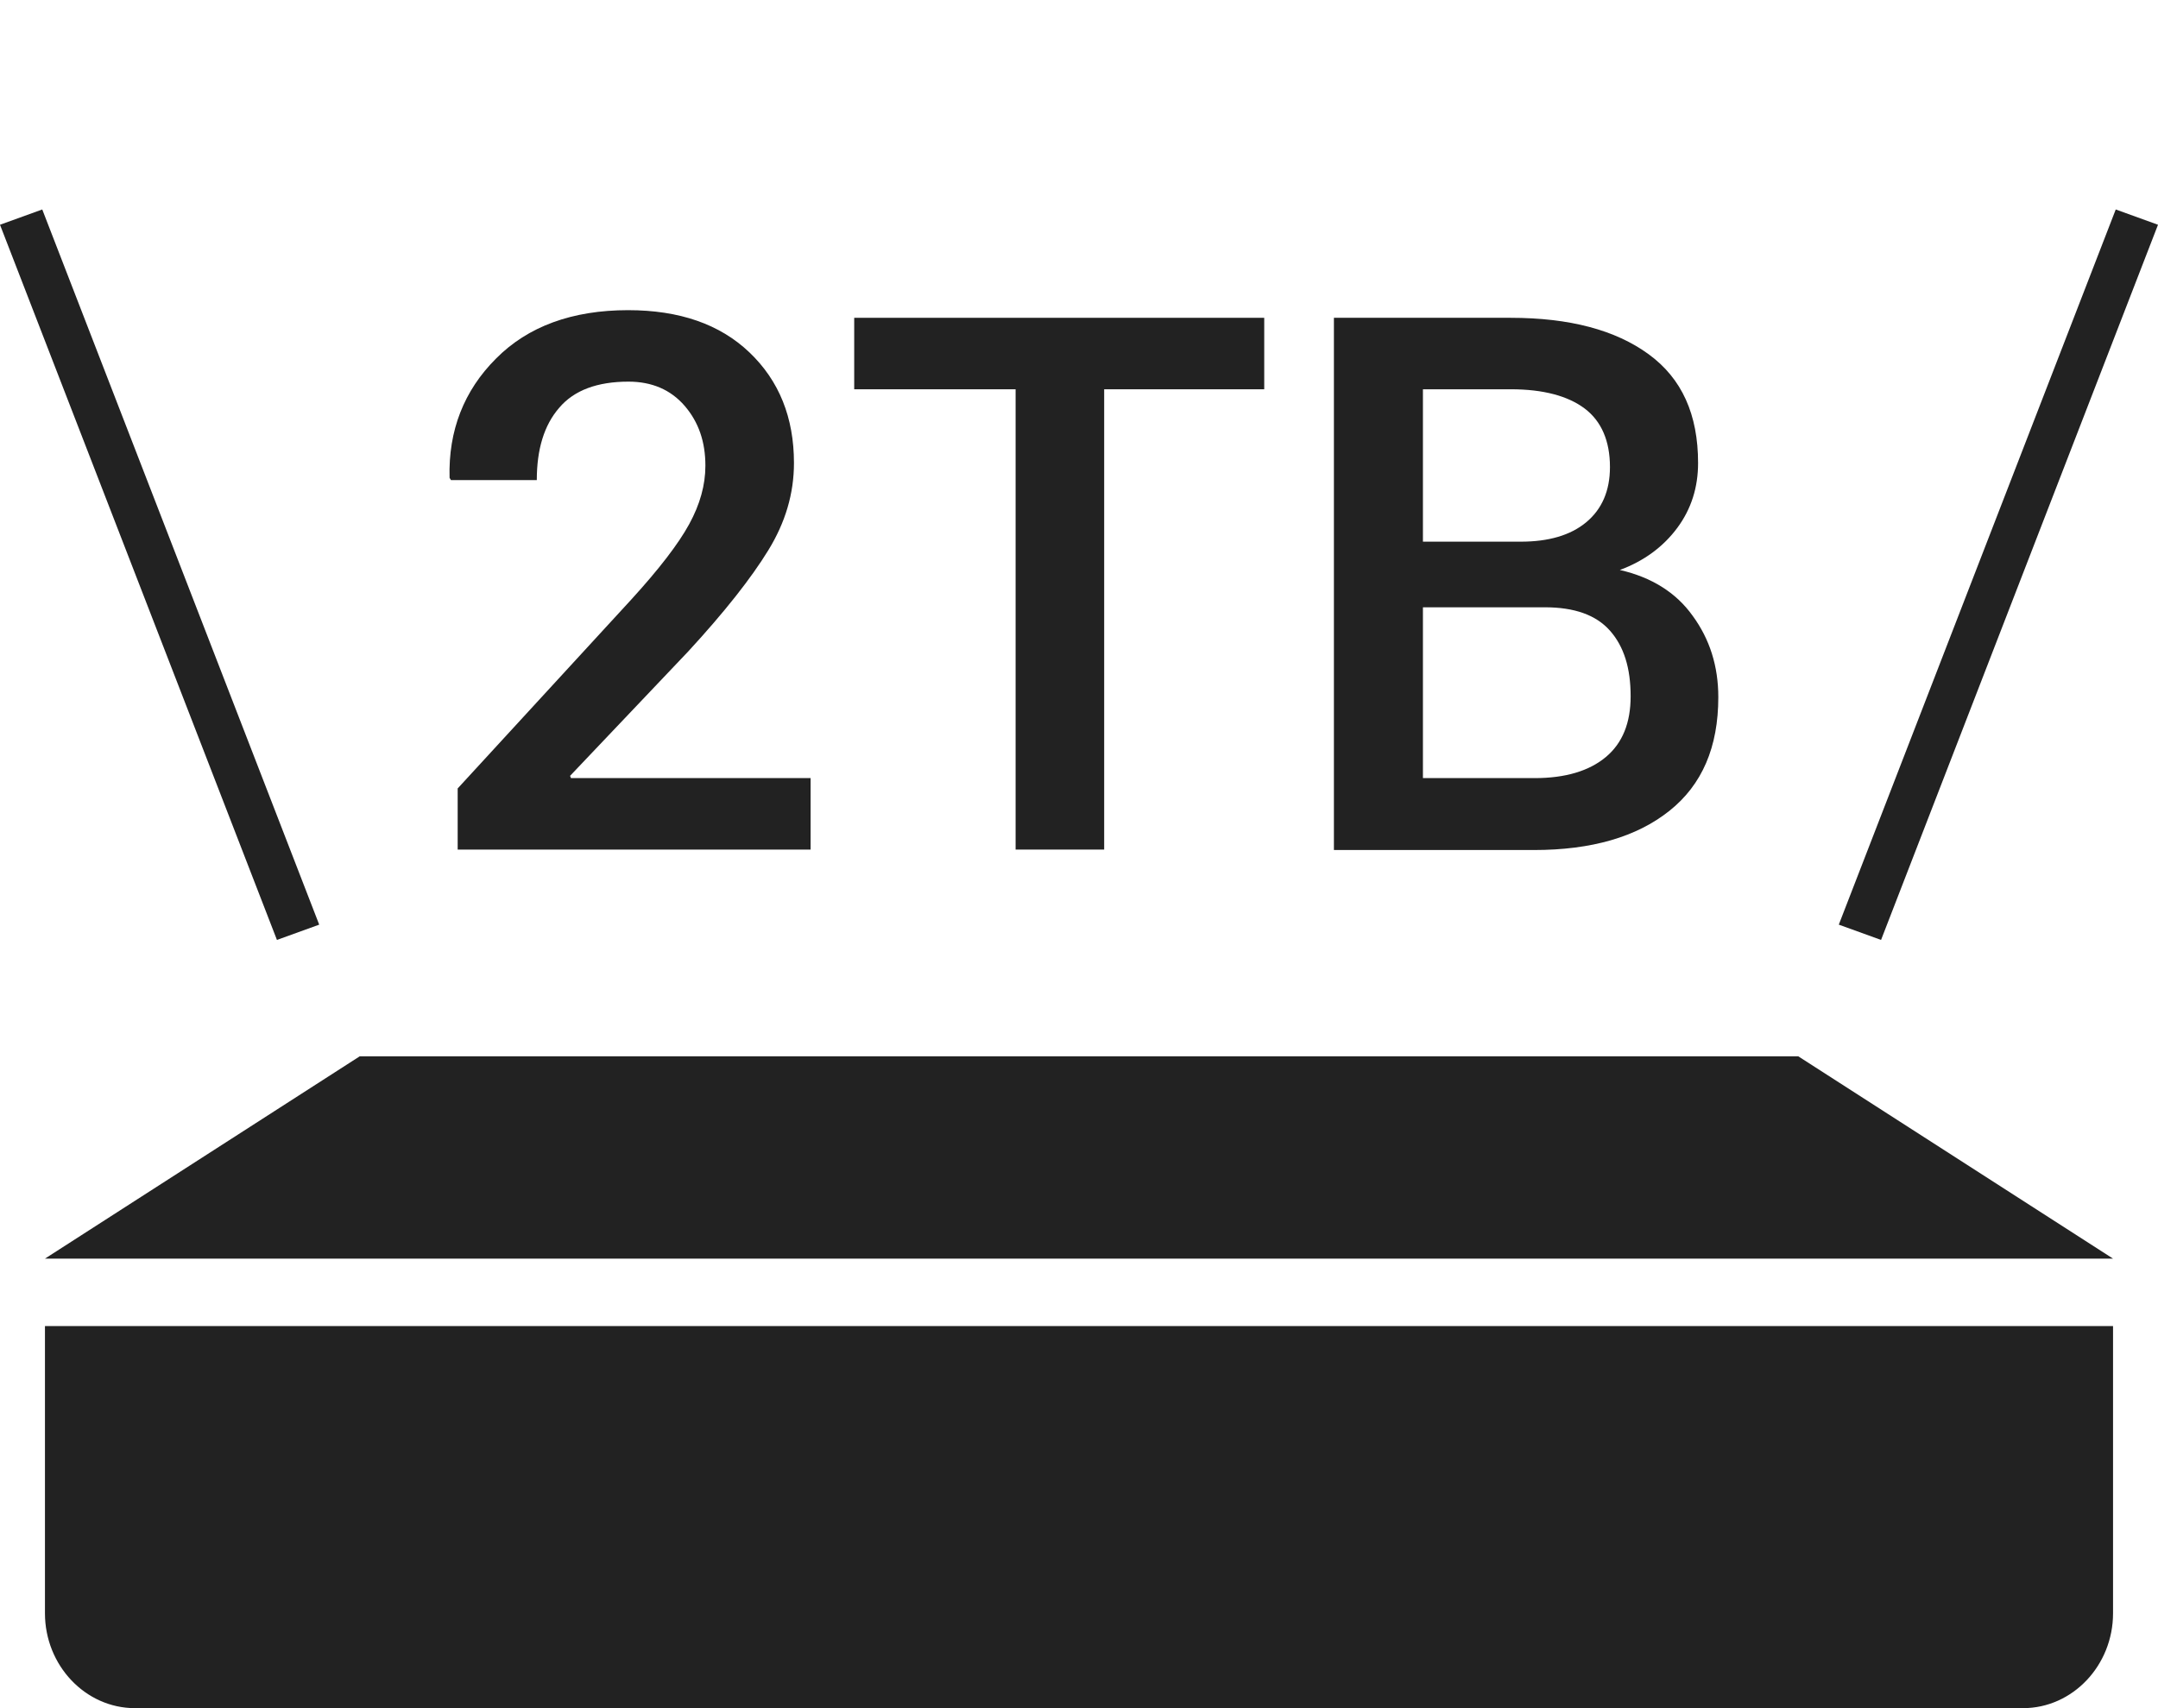 <?xml version="1.0" encoding="utf-8"?>
<!-- Generator: Adobe Illustrator 24.0.1, SVG Export Plug-In . SVG Version: 6.00 Build 0)  -->
<svg version="1.1" id="レイヤー_1" xmlns="http://www.w3.org/2000/svg" xmlns:xlink="http://www.w3.org/1999/xlink" x="0px"
	 y="0px" viewBox="0 0 48 38" style="enable-background:new 0 0 48 38;" xml:space="preserve">
<style type="text/css">
	.st0{fill-rule:evenodd;clip-rule:evenodd;fill:#222222;}
	.st1{fill:#222222;}
</style>
<polygon class="st0" points="47,28 1,28 8,23.5 40,23.5 "/>
<path class="st0" d="M47,29.5v6.39c0,1.16-0.9,2.11-2,2.11H3c-1.1,0-2-0.95-2-2.11V29.5"/>
<g>
	<path class="st1" d="M18.04,18.9h-7.86v-1.36l3.85-4.19c0.63-0.69,1.06-1.25,1.3-1.69c0.24-0.44,0.36-0.87,0.36-1.3
		c0-0.53-0.15-0.97-0.46-1.33c-0.31-0.36-0.73-0.54-1.25-0.54c-0.69,0-1.21,0.19-1.54,0.58c-0.34,0.39-0.5,0.93-0.5,1.61h-1.91
		L10,10.63c-0.03-1.05,0.32-1.94,1.03-2.65c0.71-0.72,1.7-1.08,2.94-1.08c1.14,0,2.04,0.31,2.7,0.94s0.99,1.45,0.99,2.46
		c0,0.68-0.19,1.32-0.57,1.94c-0.38,0.62-0.97,1.37-1.78,2.25l-2.63,2.77l0.02,0.05h5.33V18.9z"/>
	<path class="st1" d="M28.13,8.66h-3.57V18.9h-1.97V8.66H19V7.07h9.12V8.66z"/>
	<path class="st1" d="M29.67,18.9V7.07h3.93c1.31,0,2.33,0.27,3.07,0.81s1.1,1.34,1.1,2.42c0,0.54-0.15,1.02-0.46,1.44
		c-0.31,0.42-0.74,0.74-1.28,0.94c0.7,0.16,1.25,0.5,1.62,1.02c0.38,0.52,0.57,1.12,0.57,1.81c0,1.11-0.36,1.95-1.09,2.53
		s-1.73,0.87-3.01,0.87H29.67z M31.65,12.05h2.18c0.61,0,1.1-0.14,1.45-0.43c0.35-0.29,0.53-0.7,0.53-1.23
		c0-0.58-0.19-1.02-0.56-1.3c-0.37-0.28-0.92-0.43-1.64-0.43h-1.96V12.05z M31.65,13.52v3.79h2.49c0.68,0,1.21-0.16,1.58-0.47
		c0.37-0.31,0.55-0.76,0.55-1.35c0-0.63-0.15-1.11-0.46-1.46c-0.31-0.35-0.79-0.52-1.45-0.52H31.65z"/>
</g>
<polygon class="st0" points="7.1,20.57 6.16,20.91 0,5 0.94,4.66 "/>
<polygon class="st0" points="40.9,20.57 41.84,20.91 48,5 47.06,4.66 "/>
</svg>
